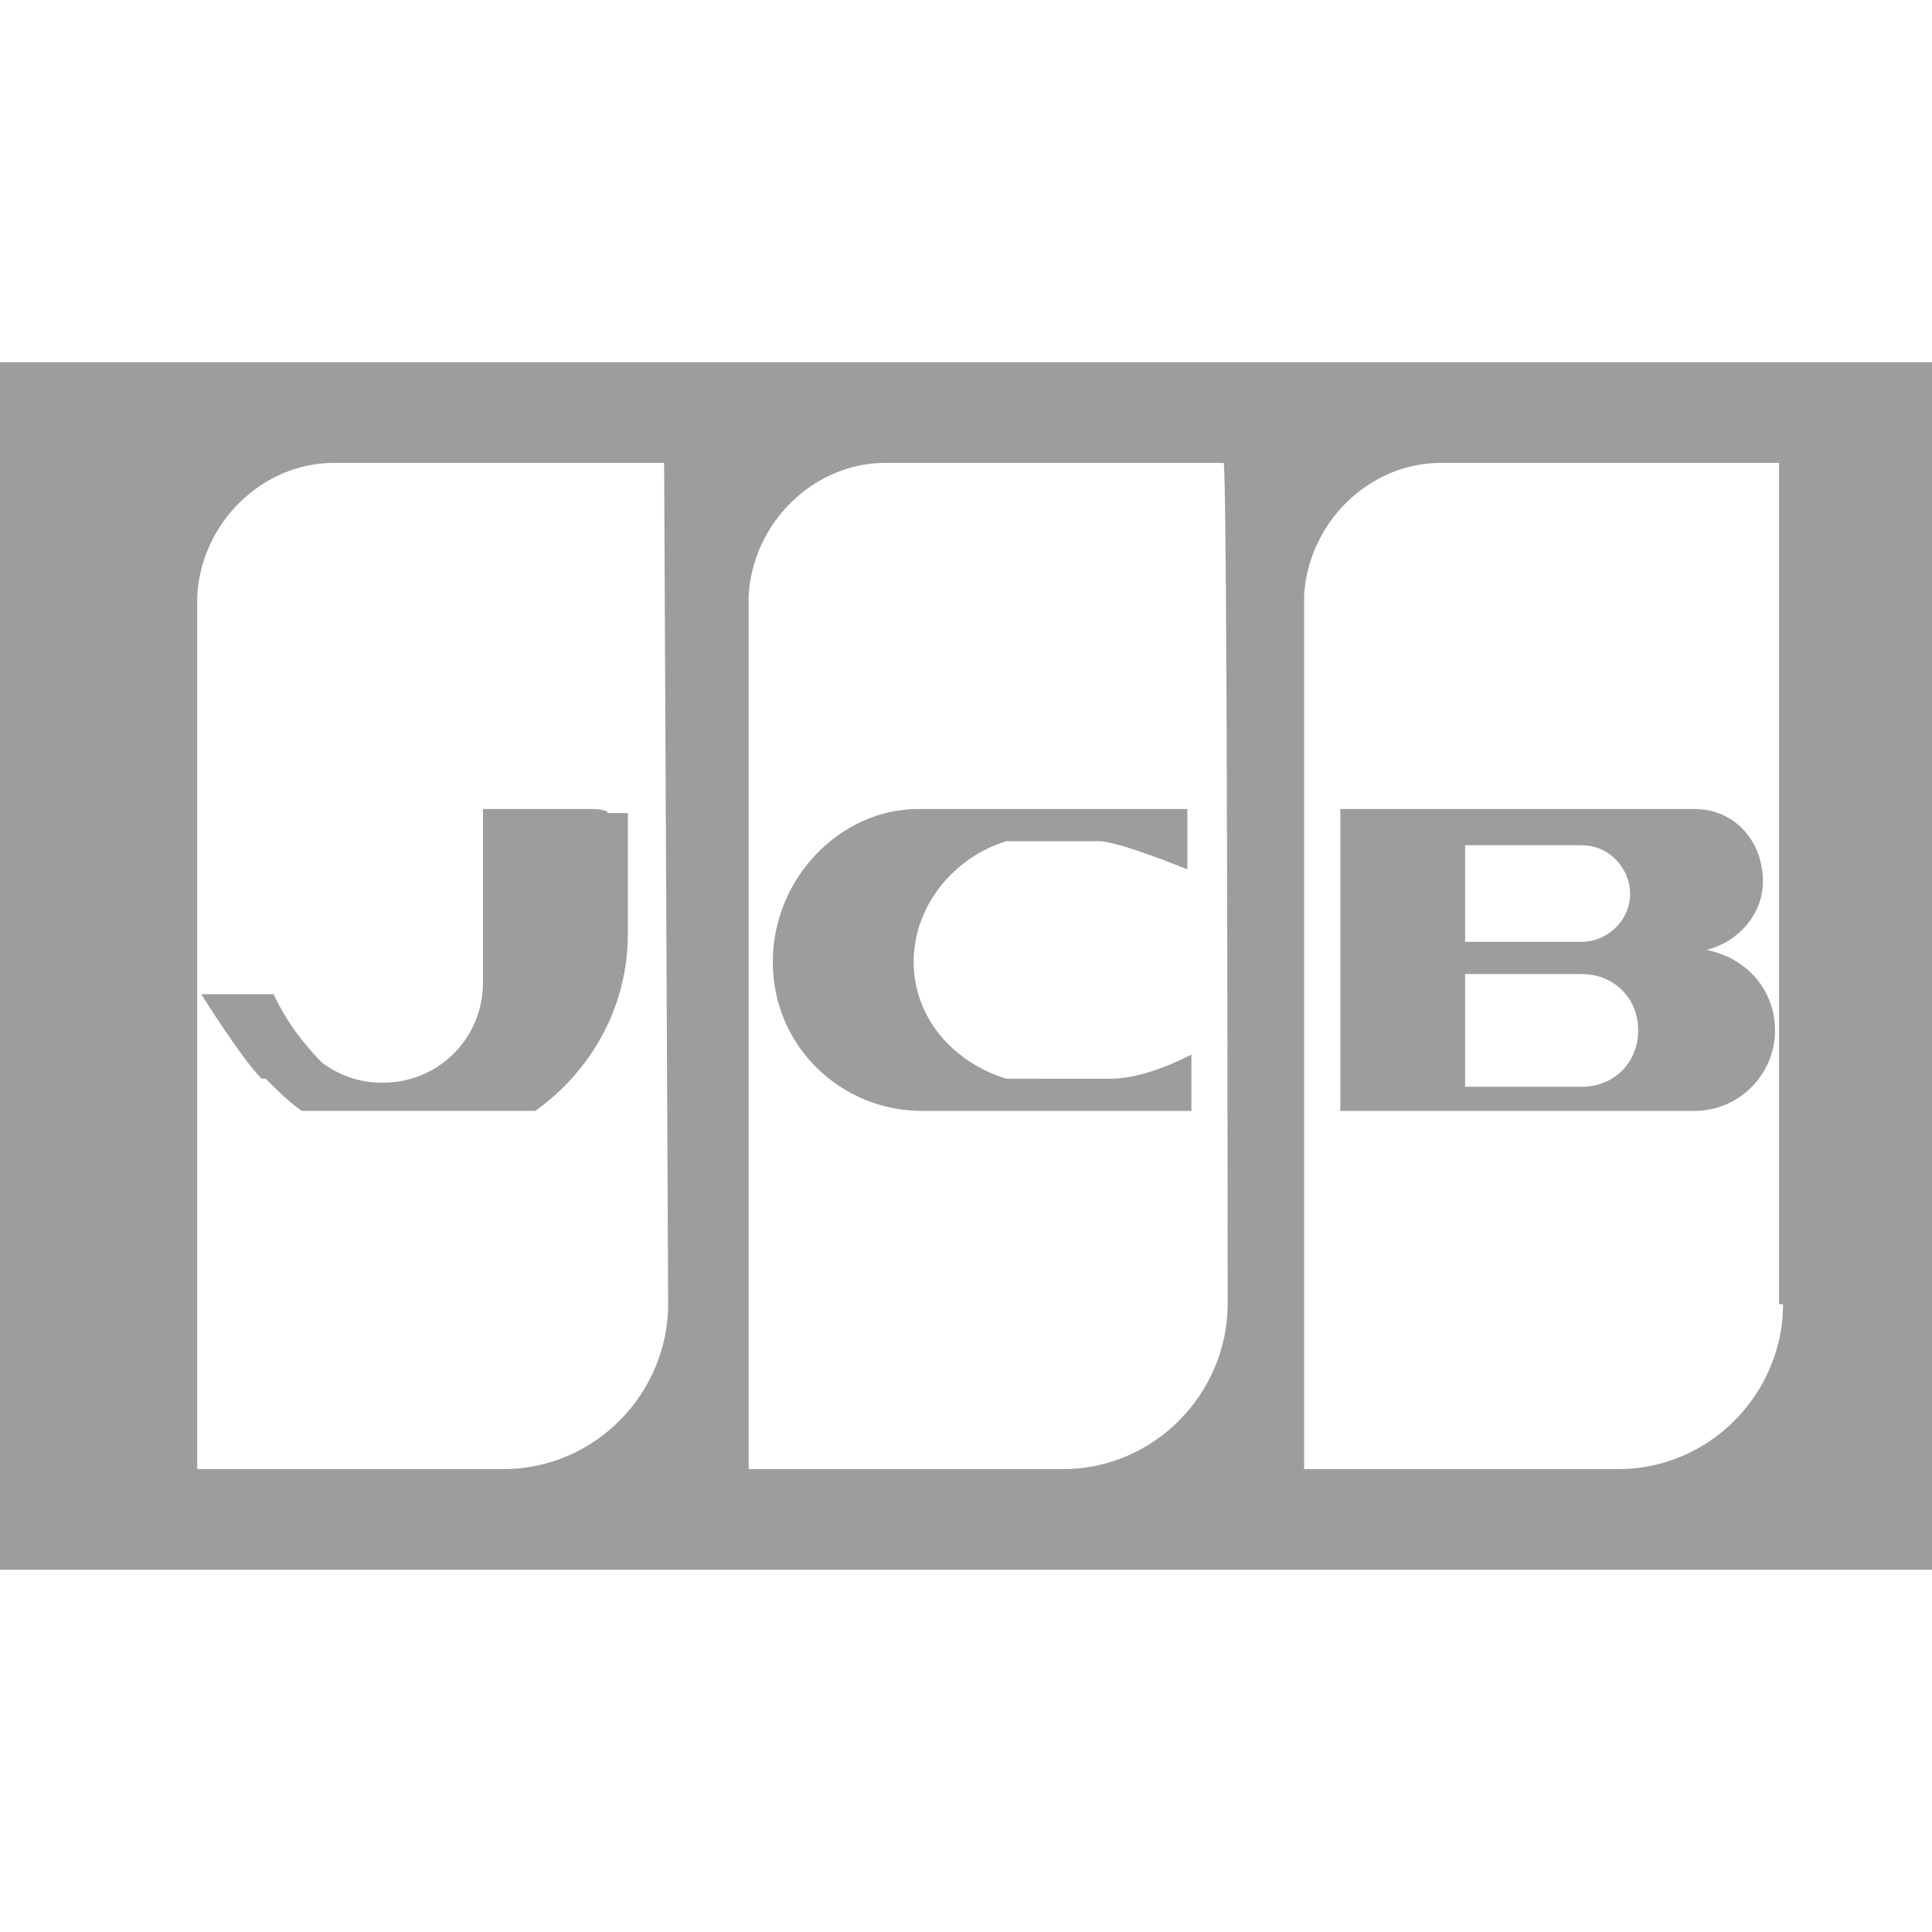 <?xml version="1.0" encoding="utf-8"?>
<!-- Generator: Adobe Illustrator 22.1.0, SVG Export Plug-In . SVG Version: 6.00 Build 0)  -->
<svg version="1.1" id="Layer_4" xmlns="http://www.w3.org/2000/svg" xmlns:xlink="http://www.w3.org/1999/xlink" x="0px" y="0px"
	 viewBox="0 0 48 48" style="enable-background:new 0 0 48 48;" xml:space="preserve">
<style type="text/css">
	.st0{fill:#9D9D9D;}
</style>
<g>
	<path class="st0" d="M19.2,23.9c0,2.1,1.7,3.7,3.7,3.7h6.7v-0.4v-0.4v-0.6c0,0-1.1,0.6-2,0.6H25c-1.3-0.4-2.3-1.5-2.3-2.9
		c0-1.4,1-2.6,2.3-3h2.3c0.5,0,2.2,0.7,2.2,0.7v-0.7v-0.4v-0.4h-6.7C20.9,20.1,19.2,21.8,19.2,23.9z"/>
	<path class="st0" d="M14.7,20.1h-1.7h-1h0v2.6v0.4v1.3c0,1.4-1.1,2.5-2.5,2.5c-0.6,0-1.1-0.2-1.5-0.5c-0.1-0.1-0.8-0.8-1.2-1.7
		c-1.2,0-1.8,0-1.8,0s1,1.6,1.5,2.1c0,0,0,0,0.1,0c0.3,0.3,0.6,0.6,0.9,0.8c0,0,0,0,0.1,0h5.5c0.1,0,0.1,0,0.2,0
		c1.4-1,2.3-2.6,2.3-4.4c0,0,0-0.1,0-0.1h0v-2.9h-0.5C15.1,20.1,14.7,20.1,14.7,20.1z"/>
	<path class="st0" d="M45.2,9h-1.5H4.5H2.8H0v30h2.8h1.7h39.2h1.5H48V9H45.2z M16.6,32.4c0,2.2-1.8,4.1-4.1,4.1c0,0,0,0-0.1,0H4.9
		V14.8h0C5,13,6.5,11.5,8.3,11.5h3h4.3h0.9L16.6,32.4L16.6,32.4z M30.5,32.4c0,2.2-1.8,4.1-4.1,4.1c-0.1,0-0.1,0-0.2,0v0h-7.6V14.8
		h0c0.1-1.8,1.6-3.3,3.4-3.3h3.1v0h5.3C30.5,11.5,30.5,32.4,30.5,32.4z M44.3,32.4c0,2.2-1.8,4.1-4.1,4.1c-0.1,0-0.1,0-0.2,0v0h-7.6
		V14.8h0c0.1-1.8,1.6-3.3,3.4-3.3H39h4.1h1.1V32.4z"/>
	<path class="st0" d="M42.1,20.1h-8.8V27v0.6v0h8.4c0,0,0.1,0,0.1,0s0.1,0,0.1,0h0v0c0,0,0,0,0.1,0c0,0,0.1,0,0.1,0c1.1,0,2-0.9,2-2
		c0-1-0.7-1.8-1.7-2c0.8-0.2,1.4-0.9,1.4-1.7C43.8,20.9,43.1,20.1,42.1,20.1L42.1,20.1L42.1,20.1z M36.4,21h2.9
		c0.7,0,1.2,0.6,1.2,1.2c0,0.7-0.6,1.2-1.2,1.2h-2.9V21z M36.4,24.2h2.9c0.8,0,1.4,0.6,1.4,1.4c0,0.8-0.6,1.4-1.4,1.4h-2.9V24.2z"/>
</g>
</svg>
